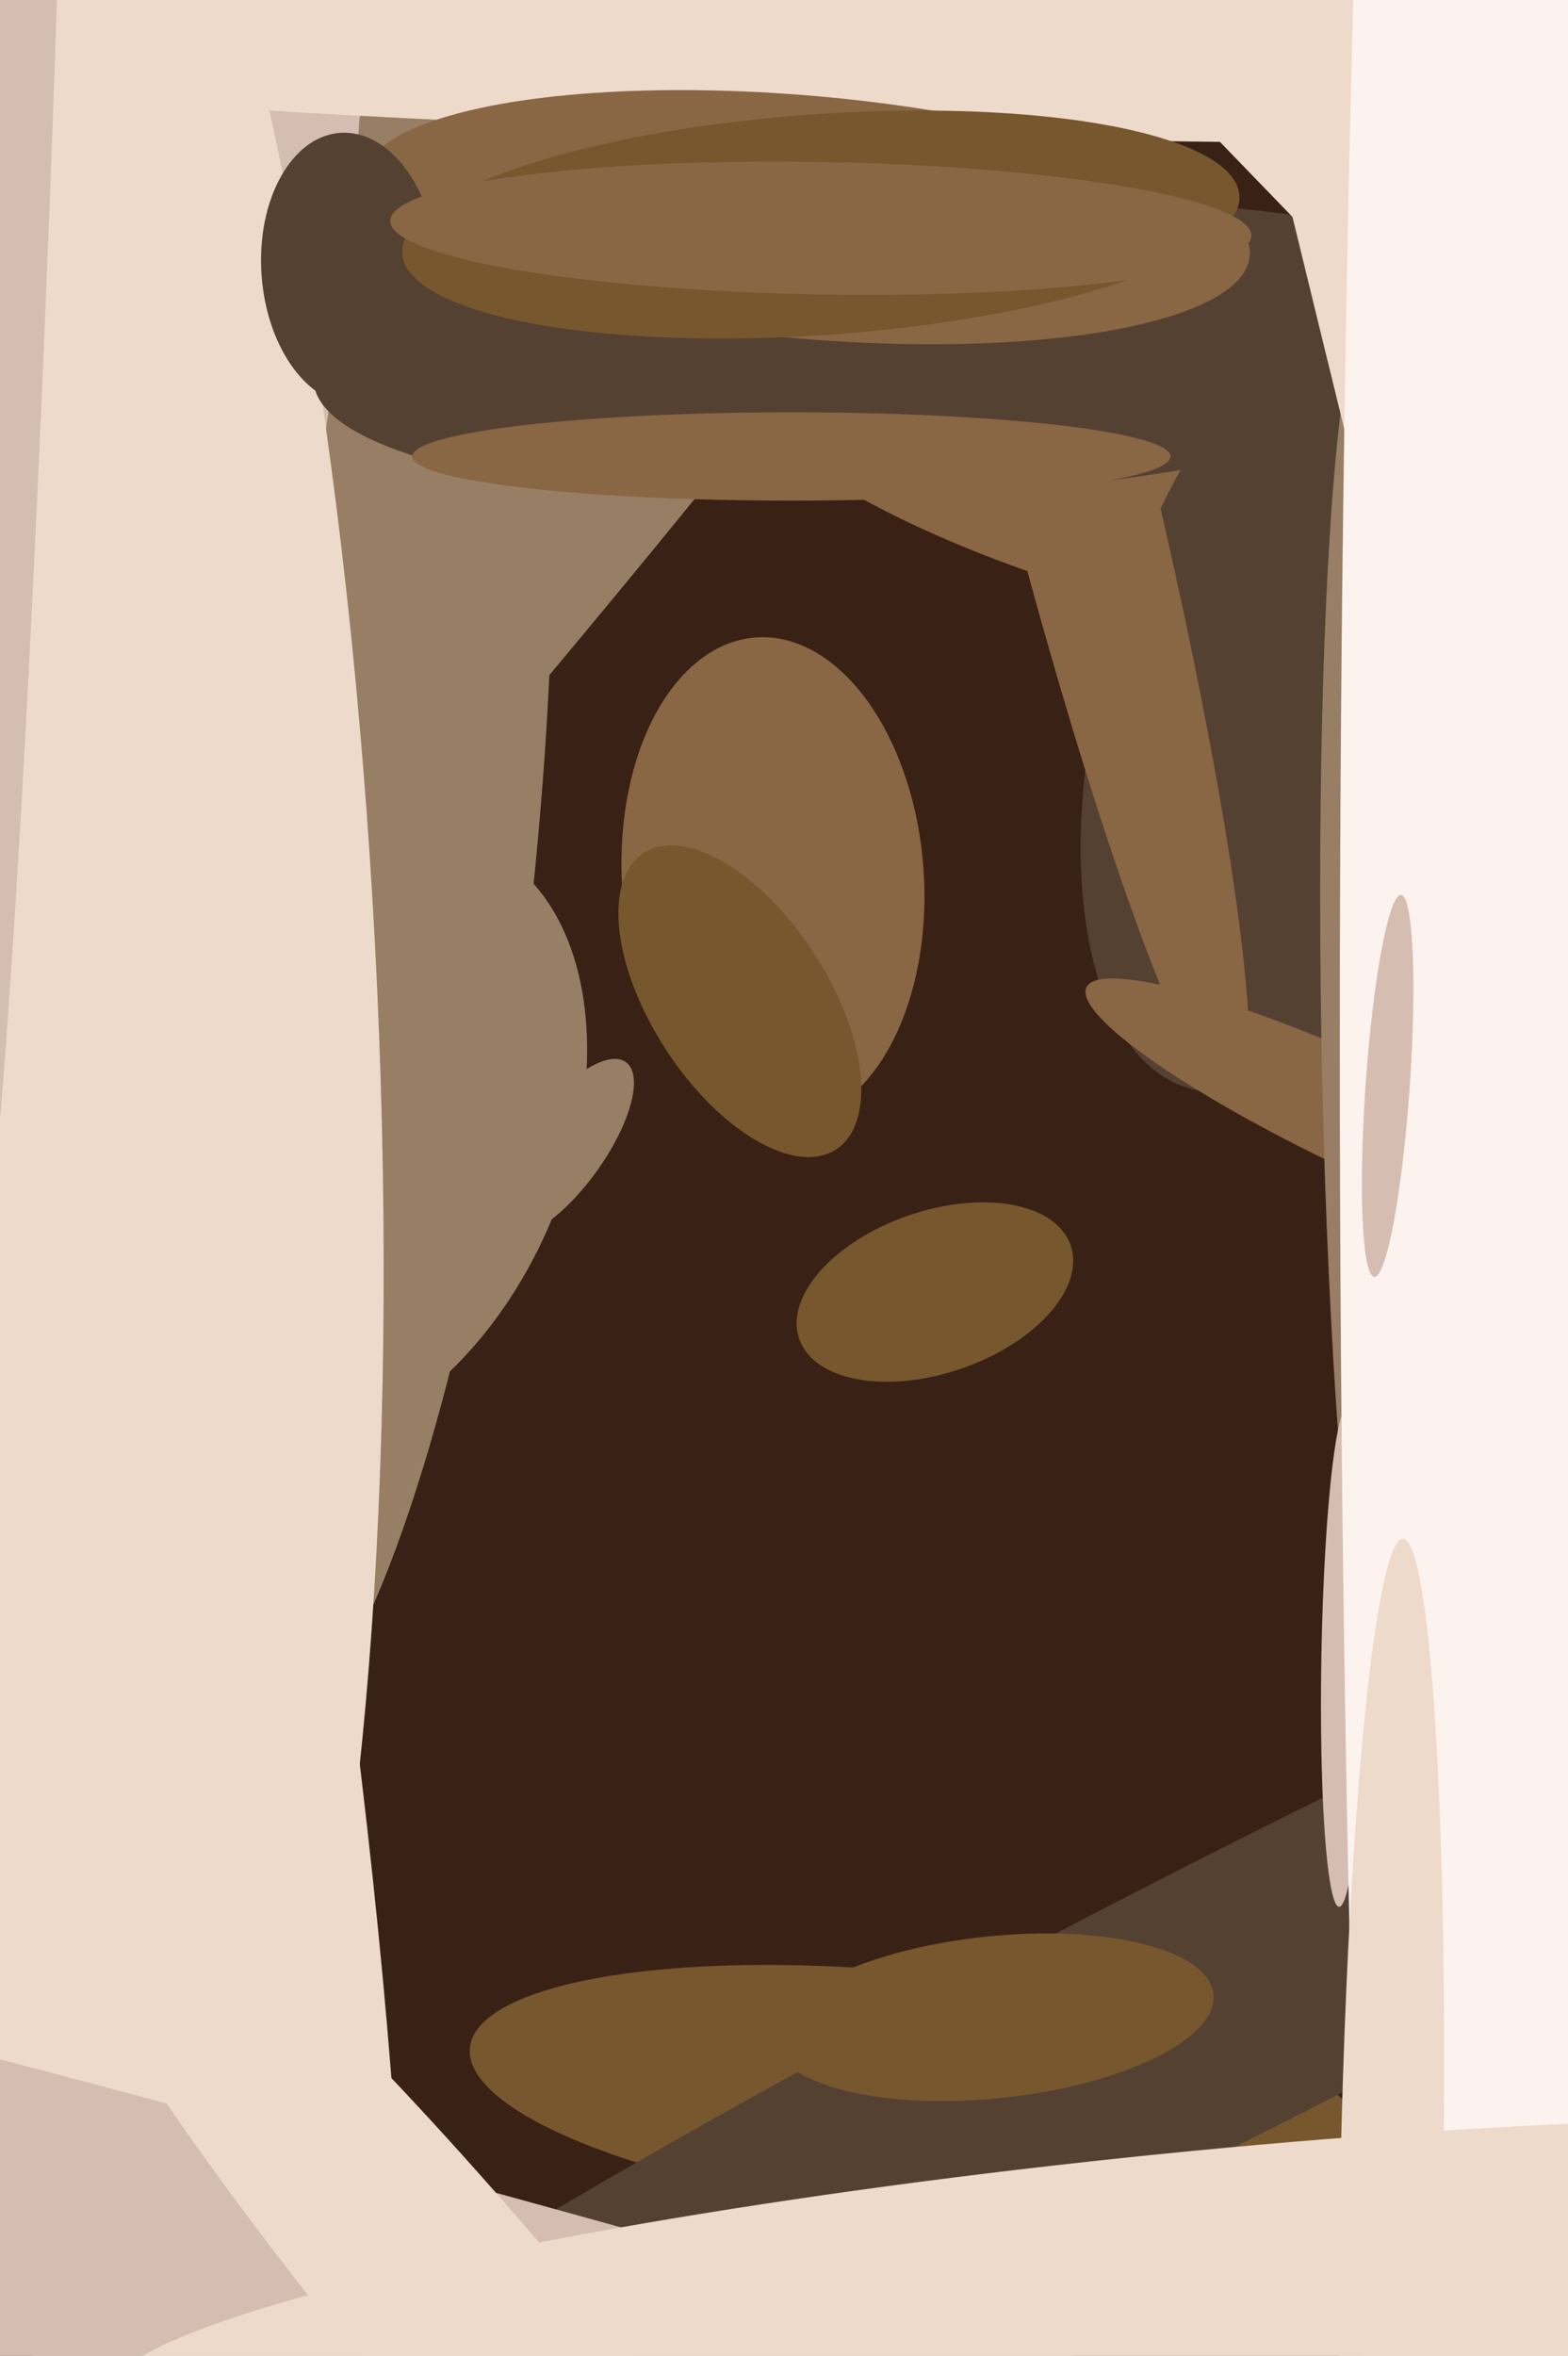 <svg xmlns="http://www.w3.org/2000/svg" width="426px" height="640px">
  <rect width="426" height="640" fill="rgb(58,33,21)"/>
  <ellipse cx="249" cy="569" rx="122" ry="33" transform="rotate(6,249,569)" fill="rgb(119,87,46)"/>
  <ellipse cx="288" cy="136" rx="87" ry="21" transform="rotate(19,288,136)" fill="rgb(137,102,68)"/>
  <ellipse cx="354" cy="188" rx="54" ry="112" transform="rotate(16,354,188)" fill="rgb(84,65,50)"/>
  <ellipse cx="374" cy="305" rx="87" ry="15" transform="rotate(25,374,305)" fill="rgb(137,102,68)"/>
  <ellipse cx="337" cy="541" rx="374" ry="37" transform="rotate(153,337,541)" fill="rgb(84,65,50)"/>
  <ellipse cx="70" cy="247" rx="19" ry="326" transform="rotate(41,70,247)" fill="rgb(151,126,100)"/>
  <ellipse cx="153" cy="312" rx="11" ry="29" transform="rotate(36,153,312)" fill="rgb(151,126,100)"/>
  <ellipse cx="210" cy="239" rx="41" ry="66" transform="rotate(176,210,239)" fill="rgb(137,102,68)"/>
  <ellipse cx="270" cy="548" rx="60" ry="22" transform="rotate(174,270,548)" fill="rgb(119,87,46)"/>
  <ellipse cx="91" cy="237" rx="54" ry="241" transform="rotate(6,91,237)" fill="rgb(151,126,100)"/>
  <ellipse cx="97" cy="310" rx="57" ry="87" transform="rotate(23,97,310)" fill="rgb(151,126,100)"/>
  <ellipse cx="48" cy="26" rx="248" ry="50" transform="rotate(94,48,26)" fill="rgb(214,189,178)"/>
  <ellipse cx="23" cy="261" rx="79" ry="370" transform="rotate(177,23,261)" fill="rgb(238,218,202)"/>
  <ellipse cx="288" cy="110" rx="197" ry="20" transform="rotate(76,288,110)" fill="rgb(137,102,68)"/>
  <ellipse cx="250" cy="95" rx="165" ry="40" transform="rotate(177,250,95)" fill="rgb(84,65,50)"/>
  <ellipse cx="376" cy="282" rx="17" ry="199" transform="rotate(179,376,282)" fill="rgb(151,126,100)"/>
  <ellipse cx="365" cy="450" rx="6" ry="68" transform="rotate(1,365,450)" fill="rgb(214,189,178)"/>
  <ellipse cx="-9" cy="279" rx="74" ry="497" transform="rotate(169,-9,279)" fill="rgb(238,218,202)"/>
  <ellipse cx="413" cy="2" rx="37" ry="521" transform="rotate(90,413,2)" fill="rgb(238,218,202)"/>
  <ellipse cx="276" cy="679" rx="42" ry="789" transform="rotate(106,276,679)" fill="rgb(214,189,178)"/>
  <ellipse cx="421" cy="313" rx="611" ry="7" transform="rotate(76,421,313)" fill="rgb(238,218,202)"/>
  <ellipse cx="254" cy="351" rx="22" ry="39" transform="rotate(71,254,351)" fill="rgb(119,87,46)"/>
  <ellipse cx="219" cy="59" rx="121" ry="33" transform="rotate(5,219,59)" fill="rgb(137,102,68)"/>
  <ellipse cx="338" cy="18" rx="19" ry="788" transform="rotate(136,338,18)" fill="rgb(238,218,202)"/>
  <ellipse cx="400" cy="283" rx="643" ry="36" transform="rotate(90,400,283)" fill="rgb(252,243,238)"/>
  <ellipse cx="377" cy="295" rx="6" ry="52" transform="rotate(4,377,295)" fill="rgb(214,189,178)"/>
  <ellipse cx="95" cy="73" rx="37" ry="24" transform="rotate(86,95,73)" fill="rgb(84,65,50)"/>
  <ellipse cx="223" cy="61" rx="114" ry="30" transform="rotate(176,223,61)" fill="rgb(119,87,46)"/>
  <ellipse cx="215" cy="124" rx="12" ry="103" transform="rotate(90,215,124)" fill="rgb(137,102,68)"/>
  <ellipse cx="223" cy="62" rx="18" ry="117" transform="rotate(91,223,62)" fill="rgb(137,102,68)"/>
  <ellipse cx="201" cy="272" rx="48" ry="24" transform="rotate(57,201,272)" fill="rgb(119,87,46)"/>
  <ellipse cx="132" cy="637" rx="194" ry="29" transform="rotate(50,132,637)" fill="rgb(238,218,202)"/>
  <ellipse cx="5" cy="14" rx="338" ry="10" transform="rotate(92,5,14)" fill="rgb(214,189,178)"/>
  <ellipse cx="378" cy="599" rx="181" ry="14" transform="rotate(91,378,599)" fill="rgb(238,218,202)"/>
  <ellipse cx="309" cy="621" rx="35" ry="281" transform="rotate(84,309,621)" fill="rgb(238,218,202)"/>
</svg>